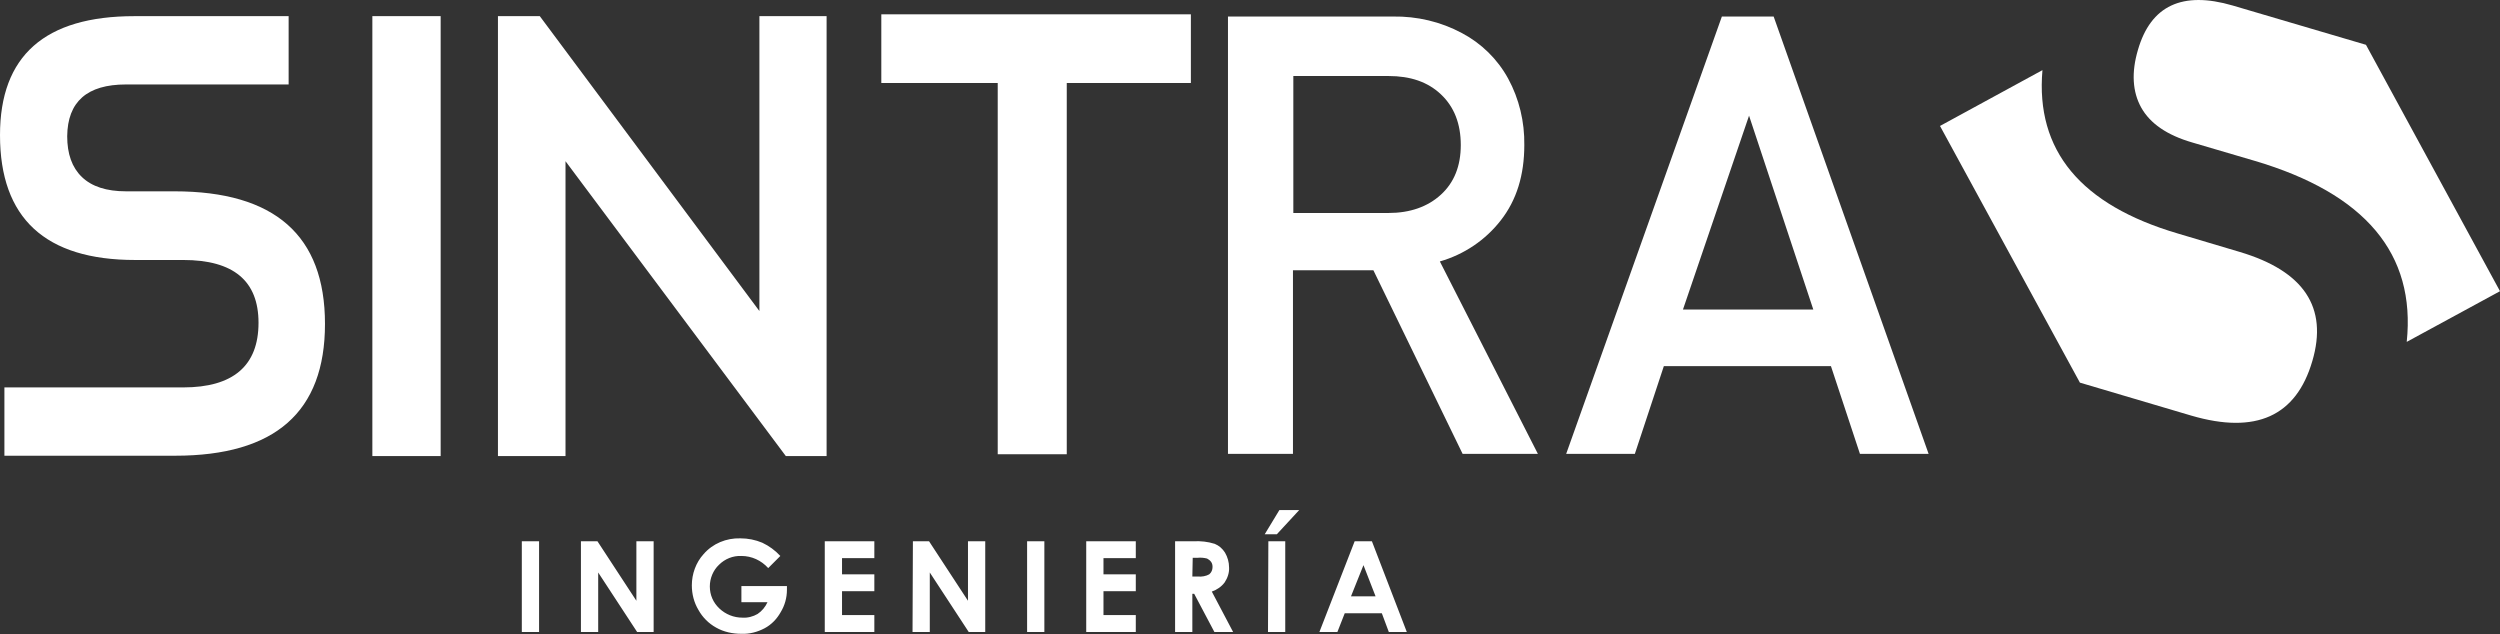 <?xml version="1.0" encoding="utf-8"?>
<!-- Generator: Adobe Illustrator 24.1.0, SVG Export Plug-In . SVG Version: 6.00 Build 0)  -->
<svg version="1.1" id="Capa_1" xmlns="http://www.w3.org/2000/svg" xmlns:xlink="http://www.w3.org/1999/xlink" x="0px" y="0px"
	 viewBox="0 0 680.8 172.7" style="enable-background:new 0 0 680.8 172.7;" xml:space="preserve">
<rect x="0" y="0" width="680.8" height="172.7" fill="#333333" stroke="none"/>
<style type="text/css">
	.st0{fill:#FFFFFF;}
	.st1{fill-rule:evenodd;clip-rule:evenodd;fill:#FFFFFF;}
</style>
<path class="st0" d="M142.1,147.4h4.7v24.7h-4.7V147.4z M158.2,147.4h4.5l10.6,16.2v-16.2h4.7v24.7h-4.5l-10.6-16.2v16.2h-4.7
	L158.2,147.4L158.2,147.4z M212.5,151.4l-3.3,3.3c-1.9-2.1-4.5-3.3-7.3-3.3c-2.3-0.1-4.5,0.8-6.1,2.4c-1.6,1.5-2.5,3.7-2.5,5.9
	c0,2.3,0.9,4.4,2.6,6c1.7,1.6,3.9,2.5,6.3,2.5c1.4,0.1,2.9-0.3,4.1-1c1.2-0.8,2.1-1.9,2.7-3.2h-7.1v-4.4h12.4v1
	c0,2.2-0.6,4.3-1.7,6.1c-1,1.8-2.5,3.4-4.4,4.4c-1.9,1-4.1,1.6-6.3,1.5c-2.4,0-4.8-0.5-6.9-1.7c-2-1.1-3.7-2.8-4.8-4.8
	c-1.2-2-1.8-4.3-1.8-6.7c0-3.1,1.1-6.2,3.2-8.5c2.5-2.9,6.2-4.4,10-4.3c2.1,0,4.1,0.4,6,1.2C209.5,148.7,211.1,149.9,212.5,151.4
	L212.5,151.4z M224.6,147.4h13.5v4.6h-8.8v4.4h8.8v4.6h-8.8v6.5h8.8v4.6h-13.5L224.6,147.4L224.6,147.4z M248.6,147.4h4.4l10.6,16.2
	v-16.2h4.7v24.7h-4.5l-10.6-16.2v16.2h-4.7L248.6,147.4L248.6,147.4z M279.7,147.4h4.7v24.7h-4.7V147.4z M295.8,147.4h13.5v4.6h-8.8
	v4.4h8.8v4.6h-8.8v6.5h8.8v4.6h-13.5V147.4z M320,147.4h5c2-0.1,3.9,0.1,5.8,0.7c1.2,0.5,2.1,1.3,2.8,2.4c0.7,1.2,1.1,2.6,1.1,4
	c0.1,1.4-0.4,2.9-1.2,4.1c-0.9,1.2-2.1,2-3.5,2.5l5.8,11h-5.1l-5.5-10.4h-0.5v10.4H320L320,147.4L320,147.4z M324.7,157h1.5
	c1.1,0.1,2.2-0.1,3.1-0.6c0.6-0.5,0.9-1.2,0.9-2c0-0.5-0.1-1-0.4-1.4c-0.3-0.4-0.7-0.7-1.1-0.9c-0.8-0.2-1.7-0.3-2.6-0.2h-1.3
	L324.7,157L324.7,157z M345.4,147.4h4.6v24.7h-4.7L345.4,147.4L345.4,147.4z M348.4,138.9h5.4l-6.1,6.6h-3.3L348.4,138.9z
	 M368.9,147.4h4.7l9.5,24.7h-4.9l-1.9-5.1h-10.1l-2,5.1h-4.9L368.9,147.4L368.9,147.4z M371.3,153.9l-3.4,8.5h6.7L371.3,153.9z"/>
<path class="st1" d="M528.3,34.3l27.9-15.2c-1.9,21.9,10.4,36.7,36.9,44.5l16.8,5c17.5,5.2,24.1,15.1,19.8,29.7
	c-4.4,15.1-15.4,20-32.9,14.9l-30.4-9L528.3,34.3L528.3,34.3z M644.3,12.2l36.5,67.1l-25.4,13.8c2.5-24-11.3-40.4-41.4-49.3l-17-5
	c-6.9-2-11.5-5.2-13.9-9.5c-2.4-4.3-2.7-9.6-0.9-15.7C585.7,1.5,594.3-2.5,608,1.5L644.3,12.2L644.3,12.2z"/>
<path class="st0" d="M70.4,87.9c0-11.4-6.8-17.1-20.5-17.1H36.8C12.3,70.8,0,59.4,0,36.8C0,15.2,12.2,4.4,36.6,4.4h42V23H34.3
	c-10.6,0-15.9,4.7-16,14.1c0,4.8,1.3,8.5,4,11.1s6.7,3.9,12,3.9h13.2c27.3,0,41,12,41,36.1c0,24-13.6,35.9-40.8,35.9H1.2v-18.6h48.7
	C63.5,105.5,70.4,99.6,70.4,87.9z M101.4,124.2V4.4h18.6v119.8L101.4,124.2z M154,43.9v80.3h-18.4V4.4H147l59.8,80.3V4.4h18.3v119.8
	H214L154,43.9z"/>
<polygon class="st0" points="290.5,123.7 271.7,123.7 271.7,22.6 240,22.6 240,3.9 324.3,3.9 324.3,22.6 290.5,22.6 290.5,123.7 "/>
<path class="st0" d="M418.8,123.6h-20.5l-24.3-50h-21.9v50h-17.7V4.5h44.9c6.6-0.1,13,1.4,18.8,4.5c5.3,2.8,9.7,7.1,12.6,12.4
	c3,5.5,4.5,11.8,4.4,18.1c0,8.2-2.1,15-6.4,20.5c-4.2,5.4-10,9.3-16.6,11.2L418.8,123.6L418.8,123.6z M397.8,39.5
	c0-5.8-1.8-10.4-5.4-13.8s-8.3-5-14.3-5h-25.9V58h25.9c5.9,0,10.7-1.7,14.3-5C396,49.7,397.8,45.2,397.8,39.5L397.8,39.5z
	 M525.2,123.6h-18.7l-7.9-23.9h-45.5l-7.9,23.9h-18.7L468.9,4.5H483L525.2,123.6L525.2,123.6z M493.8,84.3l-17.5-52.8l-18,52.8
	L493.8,84.3z"/>
</svg>
